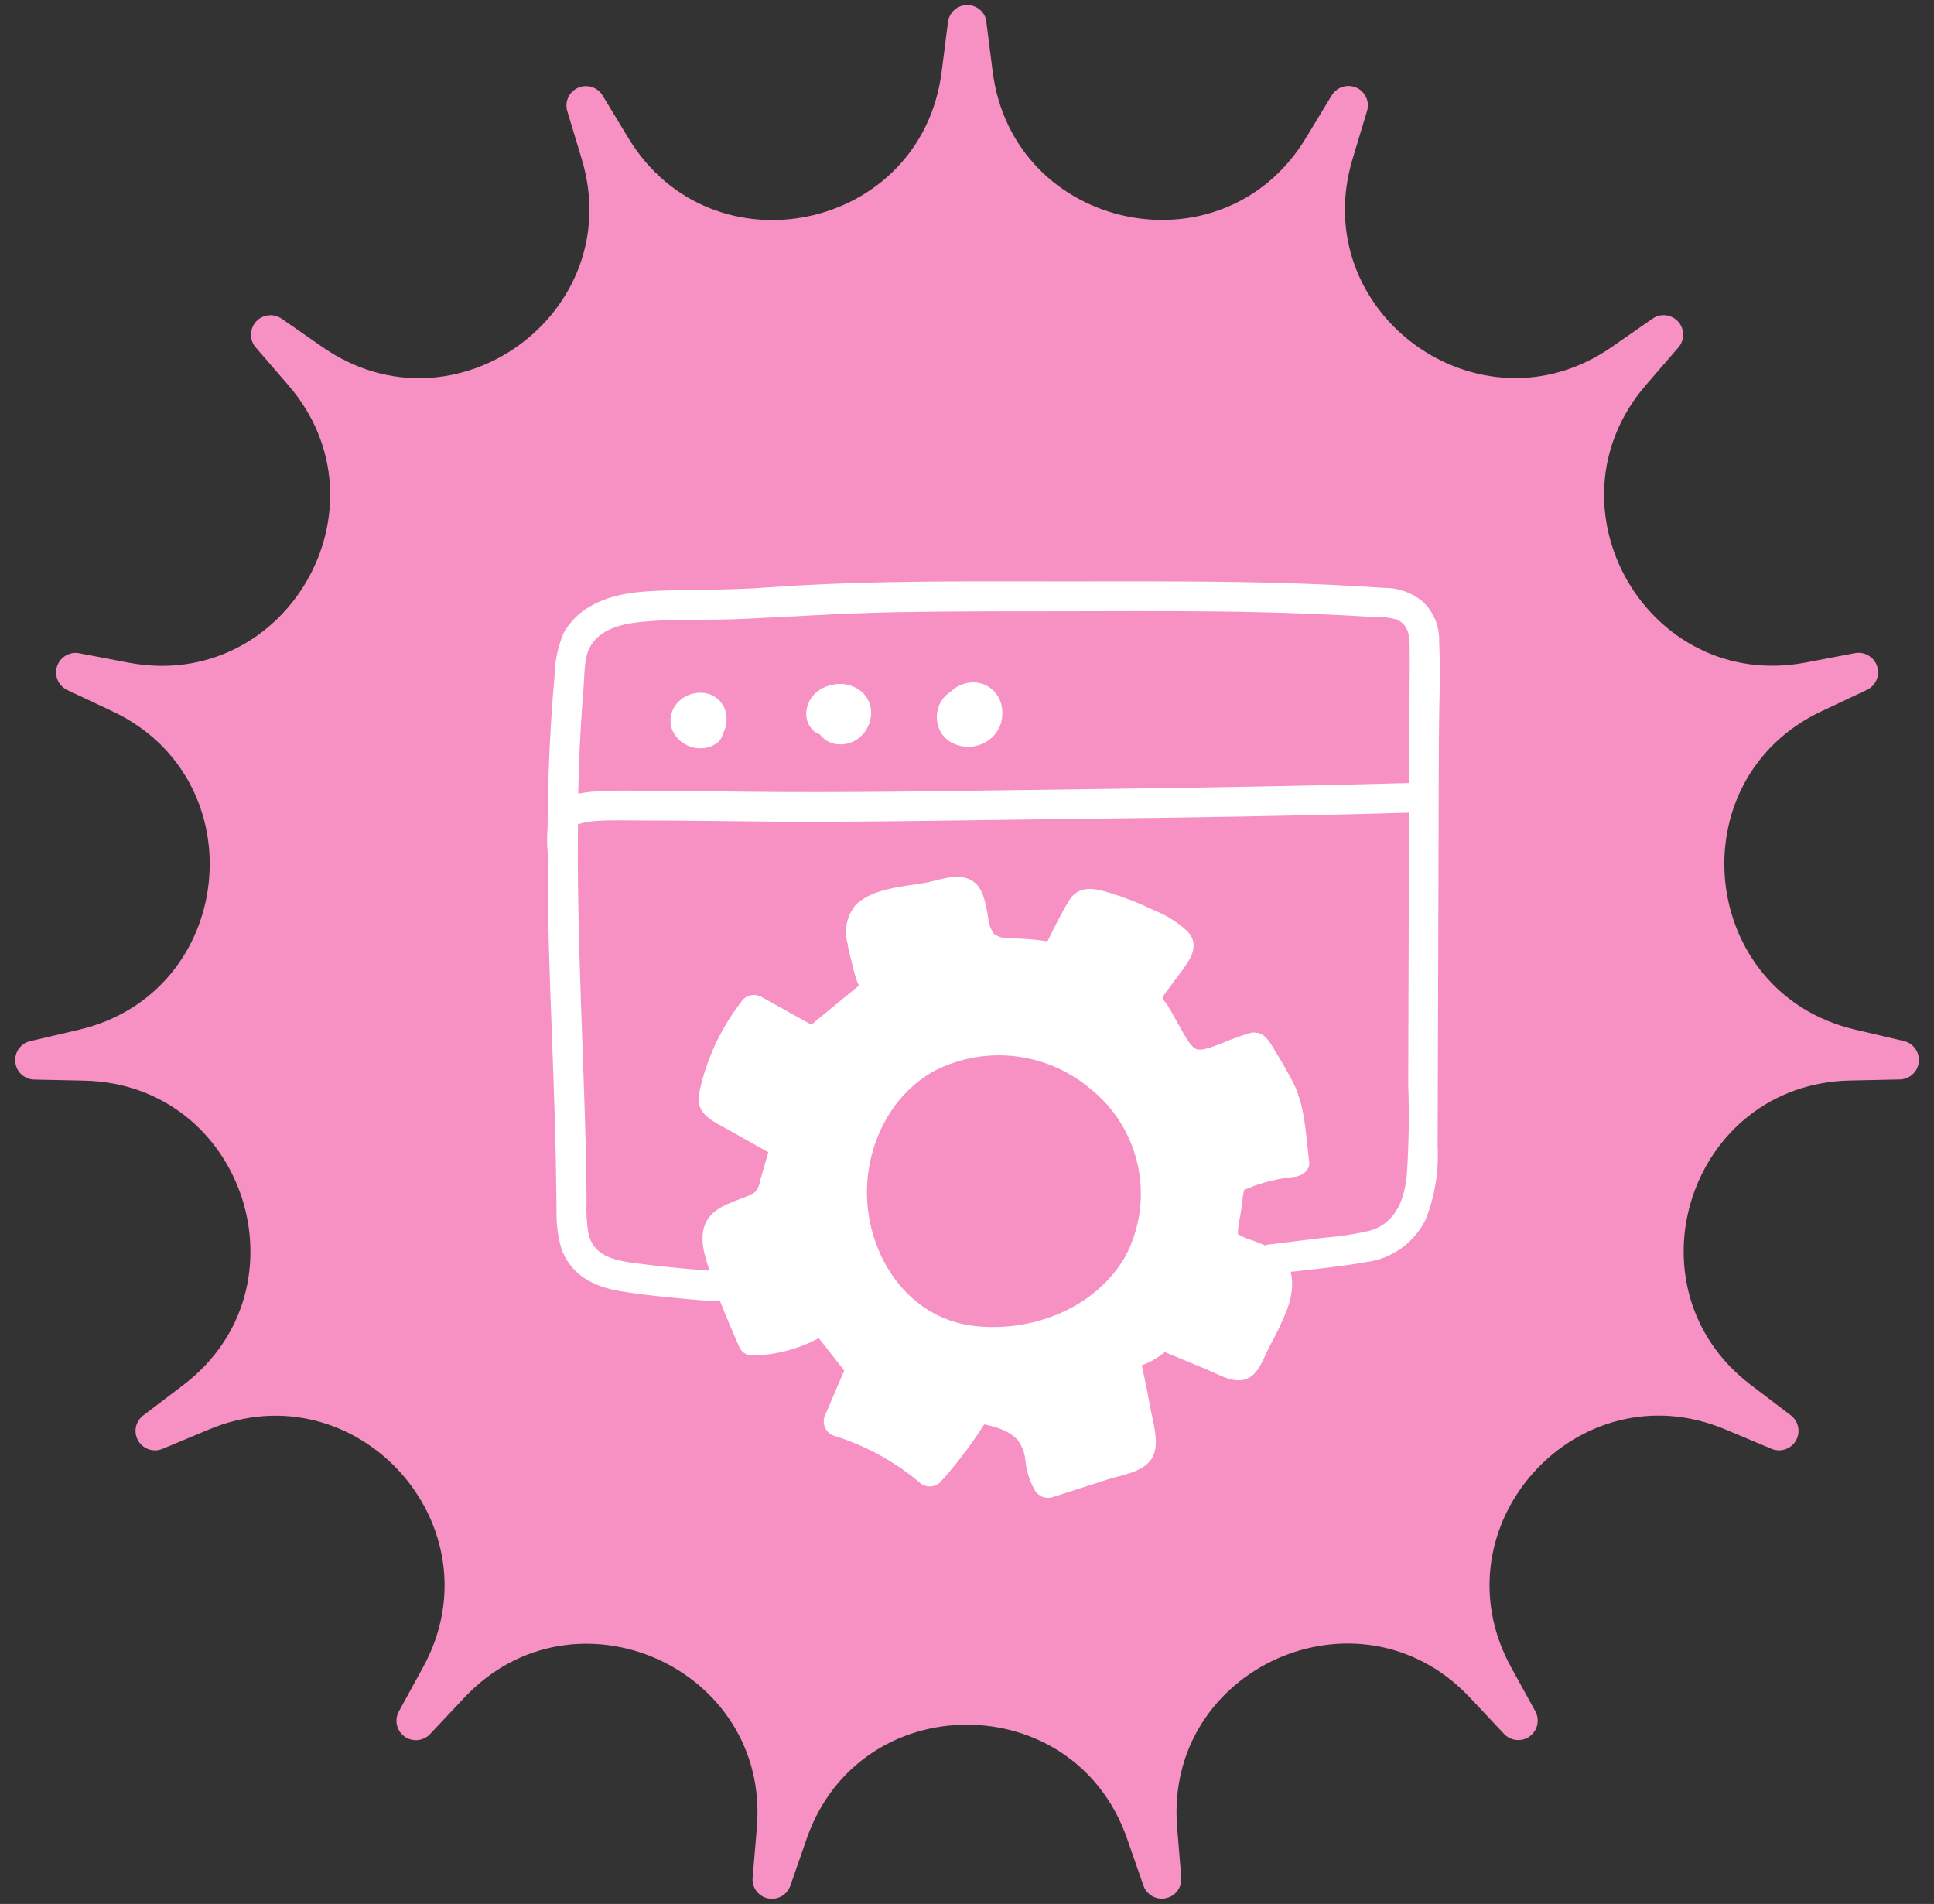 <?xml version="1.0" encoding="UTF-8"?>
<svg id="Calque_1" xmlns="http://www.w3.org/2000/svg" version="1.1" viewBox="0 0 183.55 180.68">
  <rect x="0" y="0" width="183.55" height="180.68" fill="#333333" stroke="none"/>
  <!-- Generator: Adobe Illustrator 29.3.1, SVG Export Plug-In . SVG Version: 2.1.0 Build 151)  -->
  <defs>
    <style>
      .st0 {
        fill: #f791c3;
      }

      .st1 {
        fill: #fff;
      }
    </style>
  </defs>
  <g id="Groupe_220">
    <g id="Groupe_13">
      <path id="Tracé_23" class="st0" d="M93.61,2.08l.6,4.71c1.92,15.12,21.82,19.35,29.72,6.32l2.46-4.06c.53-.87,1.66-1.15,2.54-.63.72.44,1.06,1.31.81,2.12l-1.37,4.54c-4.4,14.59,12.07,26.55,24.58,17.86l3.9-2.71c.84-.58,1.99-.36,2.57.48.47.69.43,1.61-.12,2.25l-3.1,3.59c-9.95,11.54.22,29.17,15.19,26.32l4.66-.89c1-.19,1.97.47,2.16,1.47.16.83-.27,1.66-1.03,2.02l-4.29,2.02c-13.79,6.49-11.66,26.74,3.18,30.22l4.62,1.08c.99.23,1.61,1.23,1.38,2.22-.19.82-.92,1.41-1.76,1.43l-4.74.1c-15.24.33-21.53,19.68-9.39,28.9l3.78,2.87c.81.62.97,1.78.36,2.59-.51.67-1.41.92-2.19.59l-4.38-1.84c-14.05-5.9-27.67,9.22-20.33,22.58l2.29,4.16c.49.89.17,2.02-.72,2.51-.74.41-1.67.26-2.25-.36l-3.25-3.46c-10.44-11.1-29.03-2.83-27.77,12.36l.39,4.73c.09,1.02-.67,1.91-1.69,2-.84.07-1.62-.44-1.9-1.23l-1.56-4.48c-5.02-14.39-25.37-14.39-30.39,0l-1.56,4.49c-.34.96-1.39,1.47-2.35,1.14-.8-.28-1.31-1.06-1.23-1.9l.4-4.73c1.27-15.19-17.32-23.46-27.76-12.36l-3.25,3.46c-.7.74-1.87.78-2.61.08-.62-.58-.76-1.5-.35-2.24l2.28-4.16c7.34-13.36-6.28-28.48-20.33-22.58l-4.38,1.83c-.94.4-2.02-.04-2.42-.98-.33-.78-.09-1.68.59-2.19l3.78-2.87c12.14-9.22,5.85-28.57-9.39-28.9l-4.74-.1c-1.02-.02-1.83-.86-1.81-1.89.02-.84.6-1.57,1.43-1.76l4.62-1.08c14.84-3.49,16.96-23.73,3.18-30.22l-4.29-2.02c-.92-.44-1.32-1.54-.88-2.46.36-.76,1.19-1.19,2.02-1.03l4.66.89c14.97,2.85,25.15-14.78,15.19-26.32l-3.1-3.59c-.67-.77-.58-1.94.19-2.61.64-.55,1.57-.6,2.27-.12l3.9,2.71c12.52,8.69,28.98-3.27,24.58-17.86l-1.37-4.54c-.3-.98.26-2.01,1.23-2.3.81-.24,1.68.09,2.12.81l2.46,4.06c7.9,13.03,27.81,8.8,29.72-6.32l.6-4.71c.13-1.01,1.05-1.73,2.06-1.6.84.11,1.5.77,1.6,1.6"/>
    </g>
  </g>
  <g>
    <path class="st1" d="M136.59,60.79c.02-1.38-.53-2.7-1.52-3.66-1.02-.87-2.33-1.35-3.67-1.34-3.08-.21-6.17-.36-9.26-.45-5.87-.18-11.74-.18-17.62-.17-10.63.03-21.32-.18-31.93.59-2.95.22-5.9.18-8.86.26-2.61.07-5.42.16-7.73,1.53-1.03.58-1.89,1.44-2.48,2.47-.57,1.31-.87,2.72-.89,4.15-.29,3.16-.47,6.33-.57,9.5-.05,1.61-.08,3.23-.09,4.84,0,0,0,.01,0,.02-.07.83-.07,1.66.02,2.48,0,1.57,0,3.13.02,4.7.06,5.08.29,10.16.47,15.24.11,2.99.2,5.98.27,8.96.03,1.62.05,3.24.07,4.86-.04,1.21.1,2.43.42,3.6.84,2.57,3.1,3.75,5.62,4.16,2.91.47,5.87.72,8.8.95.25.02.46-.02.64-.1.6,1.54,1.25,3.05,1.91,4.56.25.44.72.71,1.22.7,2.2-.05,4.35-.62,6.28-1.65l2.41,3.07-1.76,4.13c-.39.7-.13,1.58.57,1.96.09.05.18.09.28.12,2.94.92,5.68,2.41,8.03,4.39.56.54,1.44.54,2,0,1.54-1.71,2.93-3.55,4.17-5.49,1.17.25,2.4.62,3.17,1.48.44.6.7,1.31.75,2.05.1.97.41,1.91.9,2.75.33.55.98.81,1.6.65l5.26-1.69c1.37-.44,3.48-.7,4.26-2.06.76-1.32.07-3.38-.18-4.77-.24-1.35-.51-2.68-.81-4.01.8-.29,1.53-.72,2.19-1.26l3.99,1.66c1.3.54,2.96,1.62,4.28.59.82-.64,1.22-1.95,1.7-2.85.62-1.12,1.17-2.27,1.64-3.46.44-1.19.63-2.45.33-3.55,2.37-.26,4.76-.51,7.11-.92,2.49-.3,4.65-1.85,5.73-4.11.85-2.19,1.23-4.53,1.11-6.87.01-3.2.02-6.4.03-9.6.02-6.46.04-12.92.06-19.39,0-3.2.02-6.4.03-9.6.01-3.13.17-6.3.02-9.42ZM55.39,65.1c.11-1.24.02-2.79.7-3.87,1.16-1.86,3.71-2.15,5.68-2.29,2.86-.2,5.72-.07,8.58-.2,4.83-.22,9.65-.55,14.49-.64,4.92-.09,9.84-.09,14.76-.09,5.35,0,10.71-.05,16.06.02,2.82.03,5.63.1,8.45.21,1.33.05,2.65.11,3.98.18.73.04,1.47.08,2.21.13.75-.04,1.51.04,2.24.24,1.08.45,1.23,1.43,1.24,2.46.03,1.61,0,3.22-.01,4.82,0,2.75-.02,5.49-.03,8.24-9.95.27-19.91.45-29.87.57-9.94.12-19.89.33-29.83.28-4.42-.02-8.85-.12-13.27-.11-1.56-.05-3.13-.02-4.68.09-.39.04-.8.1-1.21.18.04-1.91.1-3.83.21-5.74.08-1.49.18-2.98.31-4.47ZM54.82,78.11s0,.01,0,.02c.02.03.02.06,0,.08,0,0,0,0,0,0,0-.04-.01-.07-.02-.09ZM118.05,112.93c-.05.05-.09.04,0,0h0ZM82.4,115c-.7-5.22,1.65-10.92,6.42-13.45,4.76-2.36,10.45-1.7,14.55,1.68,4.86,3.8,6.31,10.53,3.44,15.99,0,0,0,0,0,0h0c-2.83,4.92-8.83,7.25-14.36,6.61-5.62-.65-9.33-5.45-10.05-10.83ZM117.44,117.04s-.02-.04,0,0h0ZM133.5,111.65c-.25,2.34-1.12,4.49-3.56,5.16-1.41.32-2.84.54-4.29.65-1.68.21-3.36.41-5.03.62-.19,0-.37.05-.54.12-.45-.21-.92-.39-1.39-.54-.29-.09-.57-.21-.84-.34-.04-.02-.22-.11-.28-.15-.04-.02-.07-.05-.09-.08.02-.54.08-1.08.21-1.61.08-.49.15-.97.23-1.46,0-.38.07-.75.18-1.12.04-.02.07-.03.15-.05.21-.06.41-.17.61-.25.43-.16.86-.3,1.31-.42.87-.24,1.76-.41,2.66-.49.69-.06,1.52-.6,1.42-1.42-.34-2.72-.36-5.44-1.7-7.89-.48-.87-.97-1.74-1.5-2.59-.39-.63-.86-1.6-1.65-1.77-.02,0-.05,0-.07,0-.2-.05-.43-.05-.67.01h0c-.91.27-1.81.59-2.68.96-.61.23-1.89.8-2.44.57s-1.09-1.29-1.41-1.83c-.48-.81-.9-1.67-1.41-2.47-.14-.16-.26-.33-.38-.5-.04-.17.23-.47.38-.68.47-.65.95-1.28,1.43-1.93.84-1.14,1.73-2.41.6-3.72-.97-.91-2.11-1.62-3.35-2.1-1.27-.62-2.59-1.14-3.95-1.56-1.5-.46-3.04-.86-4,.71-.76,1.23-1.39,2.56-2.04,3.85-1.17-.18-2.34-.27-3.52-.27-.57.03-1.13-.13-1.59-.46-.31-.48-.49-1.03-.53-1.6-.3-1.54-.48-3.37-2.33-3.74-1.15-.23-2.51.32-3.65.52-2.07.36-5.02.53-6.59,2.1-.82,1.01-1.11,2.36-.77,3.62.1.61.24,1.22.41,1.82.13.64.31,1.27.53,1.89.17.37.19.27-.17.58-.42.36-.86.7-1.28,1.05l-2.57,2.11s-.2.18-.31.3c-.03-.01-.05-.02-.09-.04l-.31-.17-1.41-.78-2.97-1.66c-.68-.37-1.53-.15-1.94.51-1.99,2.59-3.36,5.59-4,8.79-.28,1.9,1.49,2.57,2.85,3.34l3.75,2.11-.77,2.65c-.05.42-.22.81-.49,1.13-.34.23-.72.41-1.11.53-1.25.52-2.68.9-3.43,2.13-.87,1.44-.28,3.3.22,4.8-2.41-.19-4.83-.41-7.23-.74-1.91-.27-3.8-.69-4.27-2.81-.16-1-.22-2.02-.17-3.03-.01-1.37-.03-2.74-.06-4.11-.05-2.61-.14-5.23-.23-7.84-.27-7.88-.61-15.75-.53-23.64,0-.06,0-.13,0-.19.03-.01.05-.02.09-.04.55-.17,1.13-.26,1.7-.29,1.46-.1,2.94-.04,4.4-.04,4.24,0,8.47.08,12.71.11,9.48.05,18.96-.16,28.44-.26,10.52-.12,21.03-.29,31.54-.59-.02,5.22-.03,10.44-.05,15.66l-.03,10.16c.1,2.9.06,5.79-.14,8.69Z"/>
    <path class="st1" d="M64.45,70.22c.34.3.73.53,1.16.67.23.07.46.11.69.12.11.01.21.01.32,0,.47-.02.92-.16,1.31-.42.16-.09.3-.21.4-.36.15-.18.24-.4.28-.63.13-.23.23-.47.28-.73.09-.42.09-.86,0-1.28-.1-.4-.3-.76-.58-1.07-.29-.31-.66-.55-1.07-.67-.2-.06-.41-.1-.63-.11-.11-.01-.21-.01-.32,0-.22.02-.43.05-.65.11-.21.07-.4.15-.59.25-.29.15-.54.35-.75.59-.29.31-.49.69-.6,1.1-.1.42-.09.86.03,1.28.14.43.38.82.71,1.13Z"/>
    <path class="st1" d="M77.15,69.31c.19.17.42.29.65.38.34.44.81.76,1.36.89.91.2,1.86-.06,2.54-.7.6-.57.95-1.35.98-2.17.02-.93-.44-1.81-1.23-2.31-.09-.06-.19-.12-.29-.16-.21-.1-.42-.18-.64-.24-.34-.09-.69-.12-1.04-.09-.47.04-.92.16-1.35.36-.1.05-.21.1-.3.17-.2.13-.38.28-.54.44-.36.37-.61.84-.72,1.35-.08.38-.07.77.03,1.14.1.35.3.68.56.93Z"/>
    <path class="st1" d="M90.44,70.54c.45.22.95.33,1.46.33.91,0,1.77-.38,2.4-1.03.34-.37.59-.82.73-1.31.12-.49.14-1,.04-1.49-.15-.86-.7-1.61-1.48-2-.43-.21-.91-.31-1.39-.28-.48.03-.95.17-1.36.41-.23.13-.43.29-.6.47-.59.35-1.03.92-1.21,1.6-.24.8-.12,1.67.34,2.37.27.4.65.73,1.08.94Z"/>
  </g>
</svg>